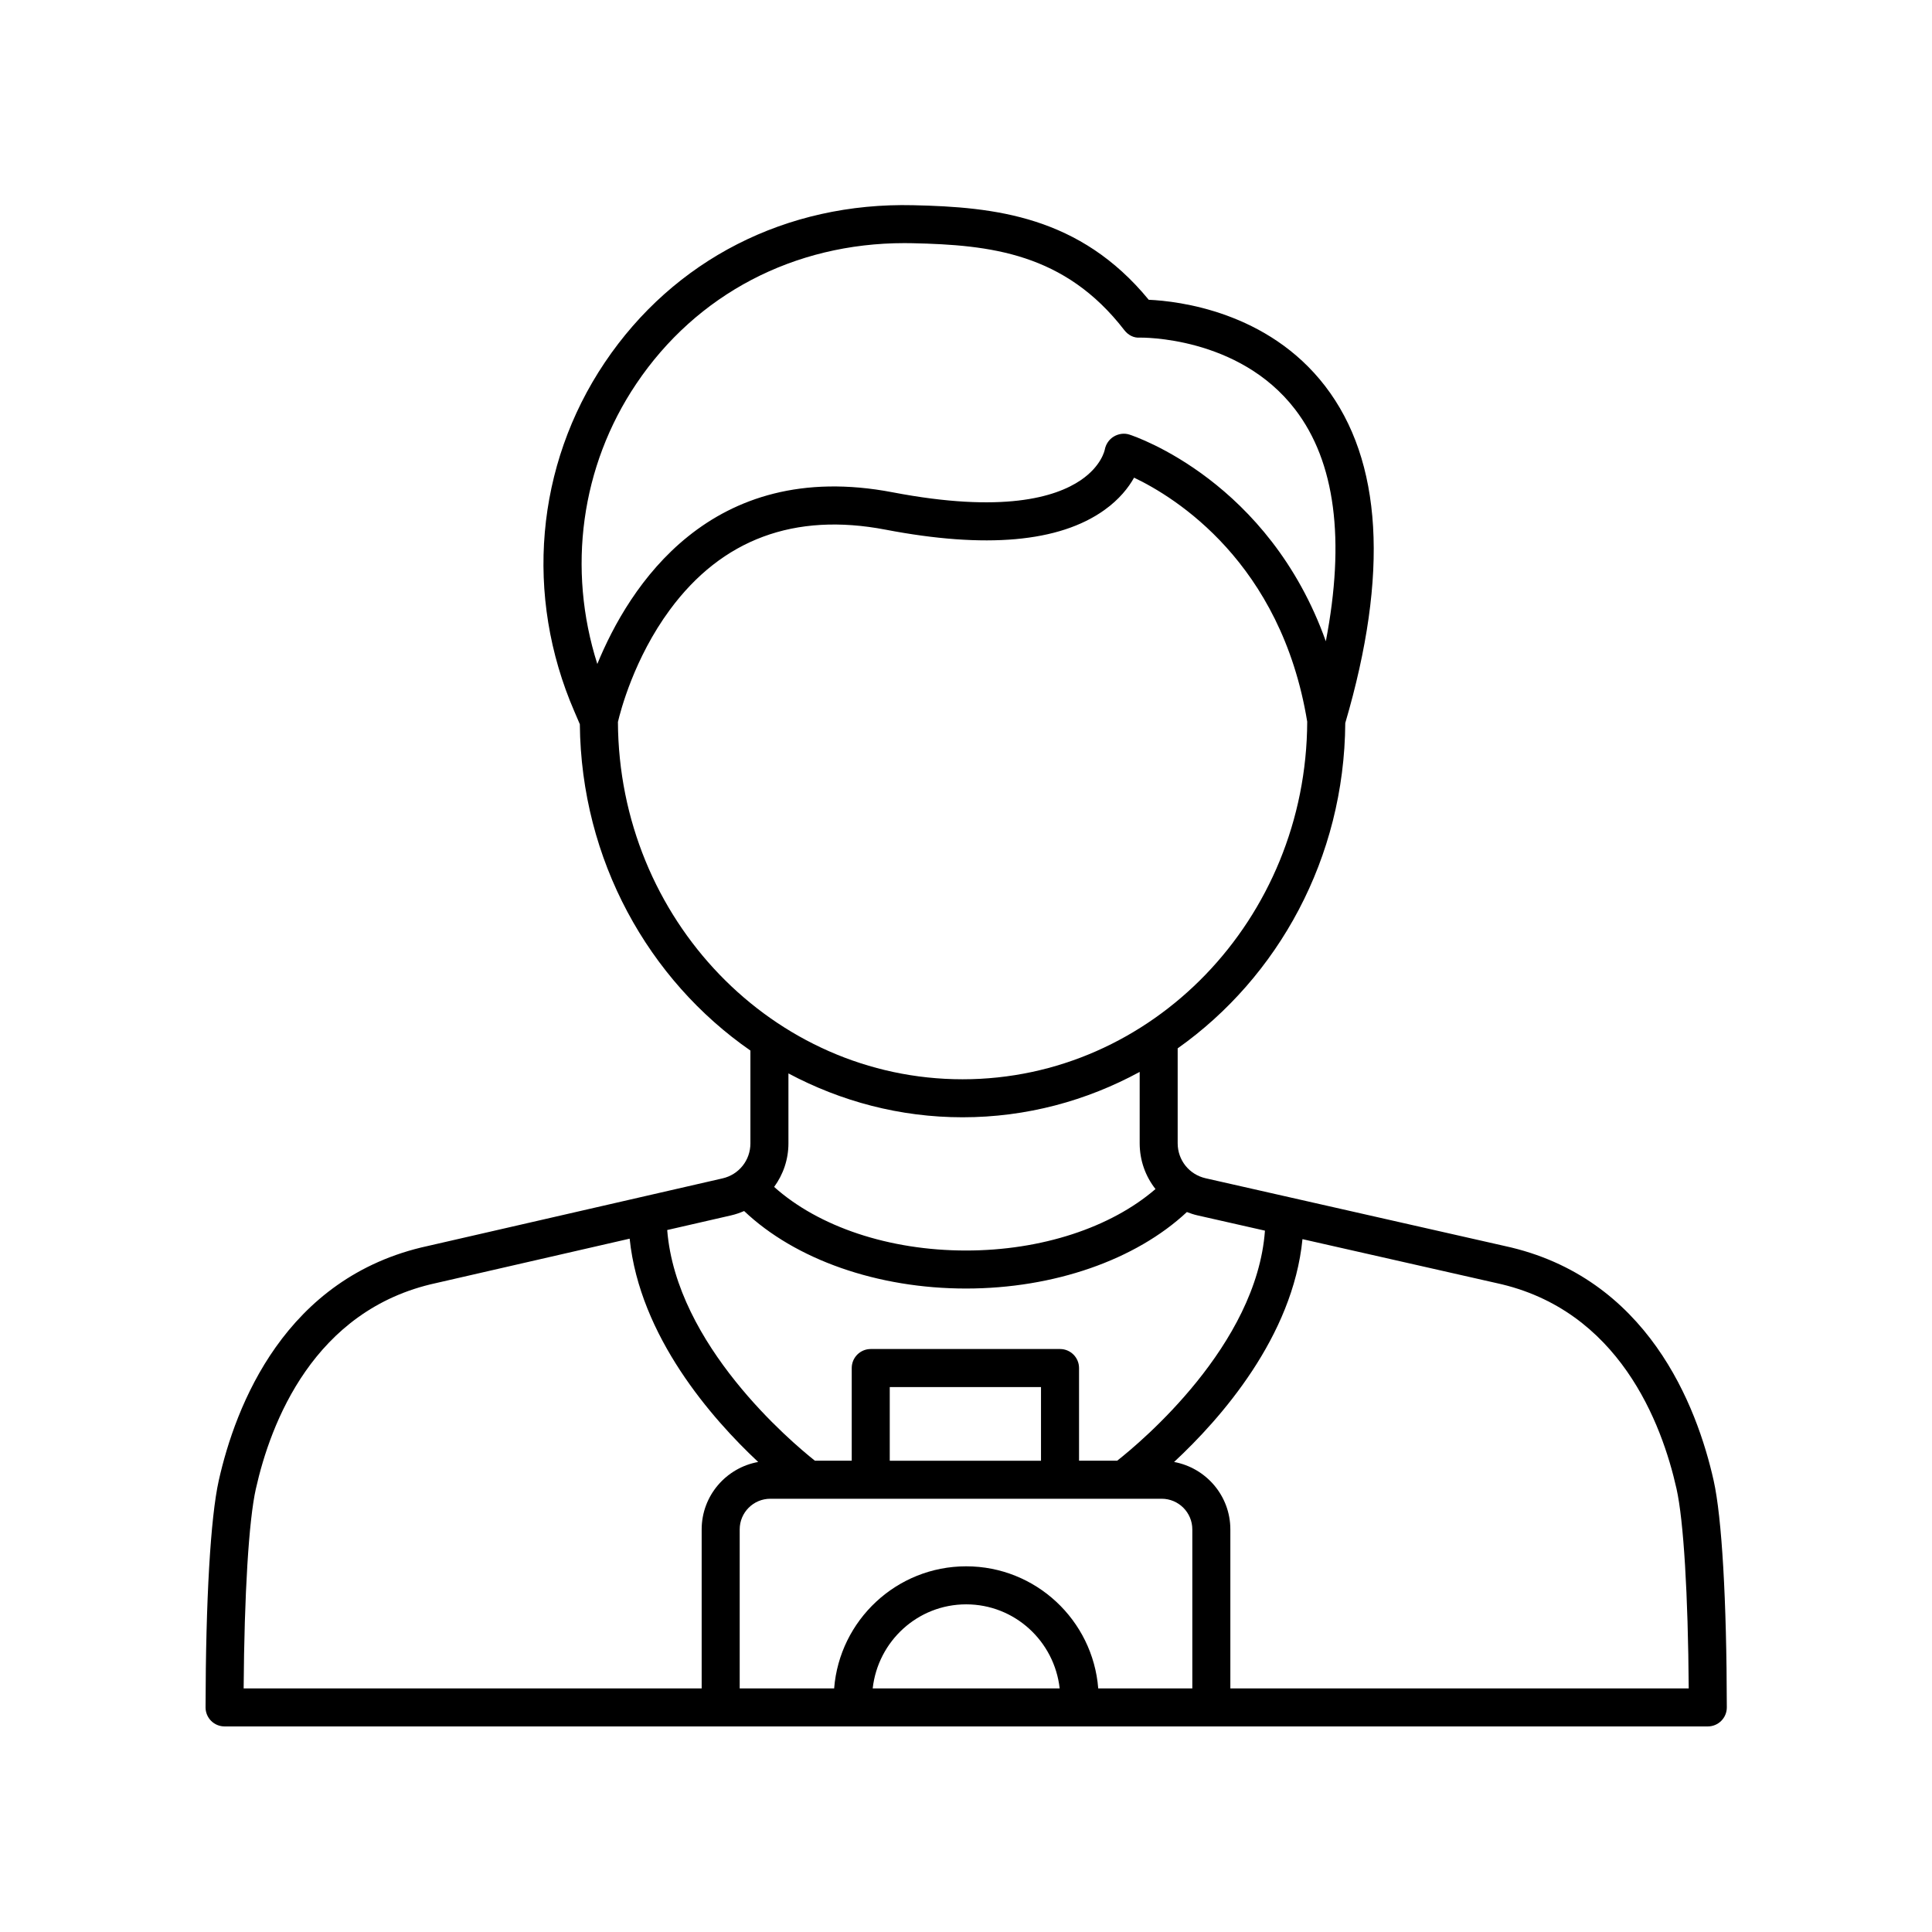 <?xml version="1.0" encoding="UTF-8"?>
<!-- The Best Svg Icon site in the world: iconSvg.co, Visit us! https://iconsvg.co -->
<svg fill="#000000" width="800px" height="800px" version="1.1" viewBox="144 144 512 512" xmlns="http://www.w3.org/2000/svg">
 <path d="m542.76 474.2-79.258-17.949c-4.363-0.988-7.406-4.801-7.406-9.277v-25.148c26.602-18.832 44.18-50.414 44.414-86.215 11.605-39.52 9.816-69.551-5.312-89.262-15.207-19.805-38.902-22.555-46.773-22.906-18.25-22.215-40.801-24.582-62.383-25.059-33.691-0.809-63.473 14.461-81.789 41.711-18.32 27.254-21.324 61.816-8.035 92.461l1.445 3.371c0.344 36.027 18.23 67.773 45.203 86.48v24.605c0 4.461-3.035 8.273-7.383 9.27l-78.09 17.91c-37.953 8.207-51.012 42.477-55.422 62.176-2.176 9.727-3.449 31.637-3.496 60.109-0.004 1.336 0.527 2.621 1.473 3.566 0.945 0.945 2.227 1.477 3.566 1.477h393.07c1.34 0 2.621-0.531 3.566-1.477 0.945-0.945 1.477-2.231 1.473-3.566-0.039-28.461-1.312-50.371-3.488-60.109-4.414-19.703-17.473-53.977-55.379-62.168zm-230.14-228.49c15.984-23.773 41.801-37.281 71.086-37.281 0.707 0 1.41 0.008 2.121 0.023 20.566 0.457 40.34 2.562 56.148 23.059 0.988 1.273 2.481 2.102 4.129 1.957 0.246 0.012 26.137-0.488 41.109 19.016 10.68 13.91 13.305 34.605 8.145 61.461-15.105-42.312-50.352-54.227-52.055-54.777-1.371-0.449-2.887-0.223-4.129 0.516-1.246 0.738-2.121 2.031-2.391 3.453-0.035 0.176-0.887 4.387-6.387 8.125-6.68 4.535-20.734 8.773-49.816 3.207-48.414-9.281-69.953 25.164-78.285 45.492-8.016-25.199-4.387-52.367 10.324-74.25zm-4.863 89.621c0.656-2.816 4.273-16.859 13.766-29.734 13.789-18.711 33.031-25.852 57.16-21.23 26.527 5.082 46.023 3.34 57.957-5.176 3.996-2.848 6.43-5.977 7.902-8.605 10.895 5.191 38.961 22.457 45.883 64.664-0.199 52.289-41.086 94.77-91.336 94.77-50.223 0-91.09-42.434-91.332-94.688zm91.332 104.76c16.938 0 32.887-4.379 46.938-12.023v18.902c0 4.562 1.547 8.785 4.191 12.137-11.828 10.215-30.246 16.293-50.211 16.293-20.375 0-39.066-6.293-50.852-16.855 2.379-3.258 3.789-7.238 3.789-11.539v-18.539c13.859 7.383 29.52 11.625 46.145 11.625zm-61.352 26c1.211-0.277 2.359-0.68 3.465-1.156 13.555 12.859 35.32 20.539 58.805 20.539 23.277 0 44.957-7.582 58.531-20.273 0.891 0.344 1.793 0.656 2.75 0.871l17.938 4.062c-2.195 30.316-32.762 55.938-39.164 60.969h-10.105v-24.562c0-2.781-2.254-5.039-5.039-5.039h-50.16c-2.781 0-5.039 2.254-5.039 5.039v24.562h-9.758c-6.391-5.062-36.73-30.711-39.145-61.133zm122.24 125.35h-24.934c-1.426-18.074-16.555-32.352-34.992-32.352-18.434 0-33.566 14.277-34.992 32.352h-25.031v-42.137c0-4.481 3.644-8.121 8.125-8.121h103.7c4.481 0 8.125 3.644 8.125 8.121zm-35.152 0h-49.551c1.402-12.496 11.91-22.273 24.777-22.273 12.863 0 23.371 9.781 24.773 22.273zm-4.949-60.332h-40.082v-19.523h40.082zm-208.07 7.453c3.879-17.352 15.238-47.504 47.777-54.539l51.281-11.762c2.688 25.922 21.773 47.68 34.062 59.176-8.5 1.531-14.977 8.941-14.977 17.875v42.129h-121.38c0.176-24.965 1.363-44.527 3.234-52.879zm258.25 52.879v-42.137c0-8.91-6.445-16.309-14.91-17.867 12.359-11.484 31.488-33.203 34.023-59.051l51.418 11.645c32.477 7.019 43.836 37.176 47.715 54.527 1.871 8.367 3.055 27.926 3.227 52.883z"/>
</svg>